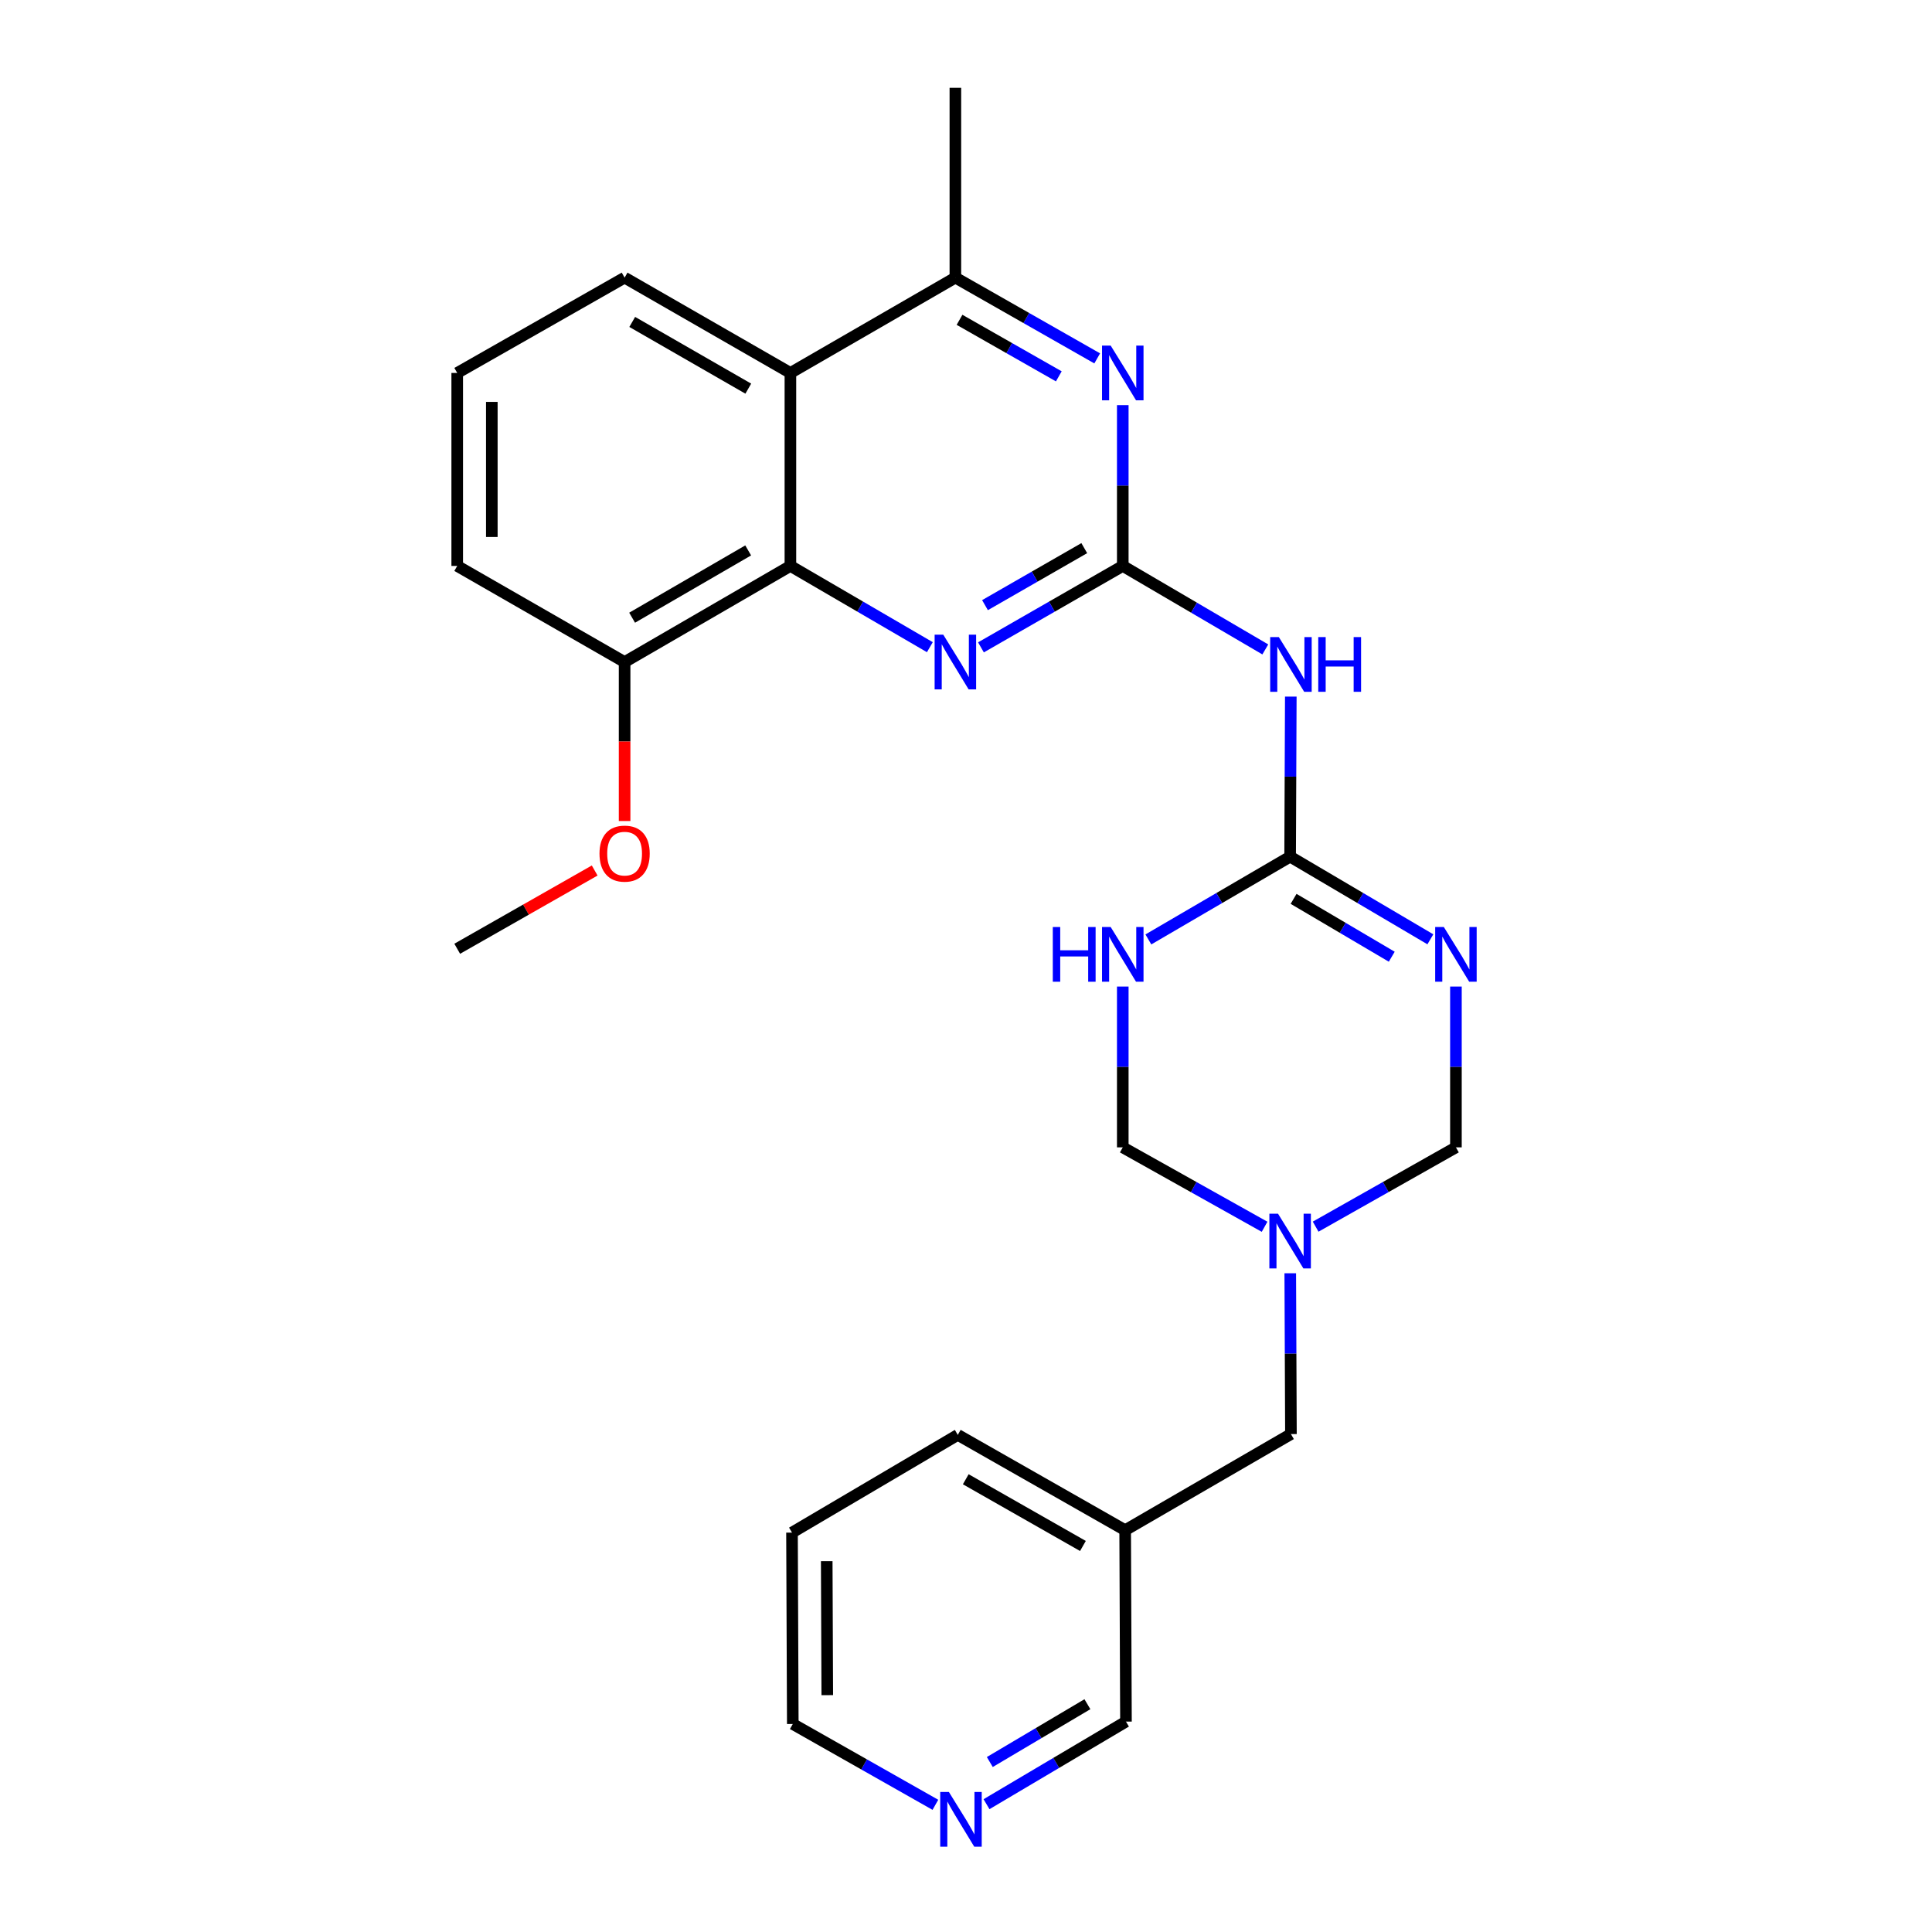 <?xml version='1.0' encoding='iso-8859-1'?>
<svg version='1.1' baseProfile='full'
              xmlns='http://www.w3.org/2000/svg'
                      xmlns:rdkit='http://www.rdkit.org/xml'
                      xmlns:xlink='http://www.w3.org/1999/xlink'
                  xml:space='preserve'
width='1000px' height='1000px' viewBox='0 0 1000 1000'>
<!-- END OF HEADER -->
<rect style='opacity:1.0;fill:#FFFFFF;stroke:none' width='1000' height='1000' x='0' y='0'> </rect>
<path class='bond-3' d='M 581.145,292.924 L 618.034,314.534' style='fill:none;fill-rule:evenodd;stroke:#000000;stroke-width:6px;stroke-linecap:butt;stroke-linejoin:miter;stroke-opacity:1' />
<path class='bond-3' d='M 618.034,314.534 L 654.924,336.144' style='fill:none;fill-rule:evenodd;stroke:#0000FF;stroke-width:6px;stroke-linecap:butt;stroke-linejoin:miter;stroke-opacity:1' />
<path class='bond-4' d='M 581.145,292.924 L 544.442,314.001' style='fill:none;fill-rule:evenodd;stroke:#000000;stroke-width:6px;stroke-linecap:butt;stroke-linejoin:miter;stroke-opacity:1' />
<path class='bond-4' d='M 544.442,314.001 L 507.74,335.077' style='fill:none;fill-rule:evenodd;stroke:#0000FF;stroke-width:6px;stroke-linecap:butt;stroke-linejoin:miter;stroke-opacity:1' />
<path class='bond-4' d='M 561.215,283.714 L 535.523,298.468' style='fill:none;fill-rule:evenodd;stroke:#000000;stroke-width:6px;stroke-linecap:butt;stroke-linejoin:miter;stroke-opacity:1' />
<path class='bond-4' d='M 535.523,298.468 L 509.831,313.221' style='fill:none;fill-rule:evenodd;stroke:#0000FF;stroke-width:6px;stroke-linecap:butt;stroke-linejoin:miter;stroke-opacity:1' />
<path class='bond-5' d='M 581.145,292.924 L 581.145,251.309' style='fill:none;fill-rule:evenodd;stroke:#000000;stroke-width:6px;stroke-linecap:butt;stroke-linejoin:miter;stroke-opacity:1' />
<path class='bond-5' d='M 581.145,251.309 L 581.145,209.694' style='fill:none;fill-rule:evenodd;stroke:#0000FF;stroke-width:6px;stroke-linecap:butt;stroke-linejoin:miter;stroke-opacity:1' />
<path class='bond-0' d='M 740.354,486.185 L 704.061,464.794' style='fill:none;fill-rule:evenodd;stroke:#0000FF;stroke-width:6px;stroke-linecap:butt;stroke-linejoin:miter;stroke-opacity:1' />
<path class='bond-0' d='M 704.061,464.794 L 667.768,443.402' style='fill:none;fill-rule:evenodd;stroke:#000000;stroke-width:6px;stroke-linecap:butt;stroke-linejoin:miter;stroke-opacity:1' />
<path class='bond-0' d='M 720.371,495.198 L 694.966,480.224' style='fill:none;fill-rule:evenodd;stroke:#0000FF;stroke-width:6px;stroke-linecap:butt;stroke-linejoin:miter;stroke-opacity:1' />
<path class='bond-0' d='M 694.966,480.224 L 669.561,465.25' style='fill:none;fill-rule:evenodd;stroke:#000000;stroke-width:6px;stroke-linecap:butt;stroke-linejoin:miter;stroke-opacity:1' />
<path class='bond-10' d='M 753.585,510.64 L 753.585,552.255' style='fill:none;fill-rule:evenodd;stroke:#0000FF;stroke-width:6px;stroke-linecap:butt;stroke-linejoin:miter;stroke-opacity:1' />
<path class='bond-10' d='M 753.585,552.255 L 753.585,593.87' style='fill:none;fill-rule:evenodd;stroke:#000000;stroke-width:6px;stroke-linecap:butt;stroke-linejoin:miter;stroke-opacity:1' />
<path class='bond-1' d='M 667.768,443.402 L 667.942,401.981' style='fill:none;fill-rule:evenodd;stroke:#000000;stroke-width:6px;stroke-linecap:butt;stroke-linejoin:miter;stroke-opacity:1' />
<path class='bond-1' d='M 667.942,401.981 L 668.116,360.56' style='fill:none;fill-rule:evenodd;stroke:#0000FF;stroke-width:6px;stroke-linecap:butt;stroke-linejoin:miter;stroke-opacity:1' />
<path class='bond-2' d='M 667.768,443.402 L 631.08,464.825' style='fill:none;fill-rule:evenodd;stroke:#000000;stroke-width:6px;stroke-linecap:butt;stroke-linejoin:miter;stroke-opacity:1' />
<path class='bond-2' d='M 631.08,464.825 L 594.393,486.247' style='fill:none;fill-rule:evenodd;stroke:#0000FF;stroke-width:6px;stroke-linecap:butt;stroke-linejoin:miter;stroke-opacity:1' />
<path class='bond-11' d='M 581.145,510.64 L 581.145,552.255' style='fill:none;fill-rule:evenodd;stroke:#0000FF;stroke-width:6px;stroke-linecap:butt;stroke-linejoin:miter;stroke-opacity:1' />
<path class='bond-11' d='M 581.145,552.255 L 581.145,593.87' style='fill:none;fill-rule:evenodd;stroke:#000000;stroke-width:6px;stroke-linecap:butt;stroke-linejoin:miter;stroke-opacity:1' />
<path class='bond-6' d='M 481.292,334.981 L 445.202,313.953' style='fill:none;fill-rule:evenodd;stroke:#0000FF;stroke-width:6px;stroke-linecap:butt;stroke-linejoin:miter;stroke-opacity:1' />
<path class='bond-6' d='M 445.202,313.953 L 409.113,292.924' style='fill:none;fill-rule:evenodd;stroke:#000000;stroke-width:6px;stroke-linecap:butt;stroke-linejoin:miter;stroke-opacity:1' />
<path class='bond-9' d='M 567.912,185.502 L 531.207,164.601' style='fill:none;fill-rule:evenodd;stroke:#0000FF;stroke-width:6px;stroke-linecap:butt;stroke-linejoin:miter;stroke-opacity:1' />
<path class='bond-9' d='M 531.207,164.601 L 494.502,143.7' style='fill:none;fill-rule:evenodd;stroke:#000000;stroke-width:6px;stroke-linecap:butt;stroke-linejoin:miter;stroke-opacity:1' />
<path class='bond-9' d='M 548.038,194.797 L 522.344,180.166' style='fill:none;fill-rule:evenodd;stroke:#0000FF;stroke-width:6px;stroke-linecap:butt;stroke-linejoin:miter;stroke-opacity:1' />
<path class='bond-9' d='M 522.344,180.166 L 496.651,165.535' style='fill:none;fill-rule:evenodd;stroke:#000000;stroke-width:6px;stroke-linecap:butt;stroke-linejoin:miter;stroke-opacity:1' />
<path class='bond-12' d='M 409.113,292.924 L 323.296,342.679' style='fill:none;fill-rule:evenodd;stroke:#000000;stroke-width:6px;stroke-linecap:butt;stroke-linejoin:miter;stroke-opacity:1' />
<path class='bond-12' d='M 387.257,284.892 L 327.185,319.72' style='fill:none;fill-rule:evenodd;stroke:#000000;stroke-width:6px;stroke-linecap:butt;stroke-linejoin:miter;stroke-opacity:1' />
<path class='bond-26' d='M 409.113,292.924 L 409.113,193.037' style='fill:none;fill-rule:evenodd;stroke:#000000;stroke-width:6px;stroke-linecap:butt;stroke-linejoin:miter;stroke-opacity:1' />
<path class='bond-7' d='M 409.113,193.037 L 494.502,143.7' style='fill:none;fill-rule:evenodd;stroke:#000000;stroke-width:6px;stroke-linecap:butt;stroke-linejoin:miter;stroke-opacity:1' />
<path class='bond-16' d='M 409.113,193.037 L 323.296,143.7' style='fill:none;fill-rule:evenodd;stroke:#000000;stroke-width:6px;stroke-linecap:butt;stroke-linejoin:miter;stroke-opacity:1' />
<path class='bond-16' d='M 387.313,201.165 L 327.242,166.629' style='fill:none;fill-rule:evenodd;stroke:#000000;stroke-width:6px;stroke-linecap:butt;stroke-linejoin:miter;stroke-opacity:1' />
<path class='bond-8' d='M 654.546,634.976 L 617.845,614.423' style='fill:none;fill-rule:evenodd;stroke:#0000FF;stroke-width:6px;stroke-linecap:butt;stroke-linejoin:miter;stroke-opacity:1' />
<path class='bond-8' d='M 617.845,614.423 L 581.145,593.87' style='fill:none;fill-rule:evenodd;stroke:#000000;stroke-width:6px;stroke-linecap:butt;stroke-linejoin:miter;stroke-opacity:1' />
<path class='bond-13' d='M 667.838,659.039 L 668.012,700.659' style='fill:none;fill-rule:evenodd;stroke:#0000FF;stroke-width:6px;stroke-linecap:butt;stroke-linejoin:miter;stroke-opacity:1' />
<path class='bond-13' d='M 668.012,700.659 L 668.186,742.278' style='fill:none;fill-rule:evenodd;stroke:#000000;stroke-width:6px;stroke-linecap:butt;stroke-linejoin:miter;stroke-opacity:1' />
<path class='bond-28' d='M 680.972,634.917 L 717.278,614.394' style='fill:none;fill-rule:evenodd;stroke:#0000FF;stroke-width:6px;stroke-linecap:butt;stroke-linejoin:miter;stroke-opacity:1' />
<path class='bond-28' d='M 717.278,614.394 L 753.585,593.87' style='fill:none;fill-rule:evenodd;stroke:#000000;stroke-width:6px;stroke-linecap:butt;stroke-linejoin:miter;stroke-opacity:1' />
<path class='bond-19' d='M 494.502,143.7 L 494.502,45.455' style='fill:none;fill-rule:evenodd;stroke:#000000;stroke-width:6px;stroke-linecap:butt;stroke-linejoin:miter;stroke-opacity:1' />
<path class='bond-17' d='M 323.296,342.679 L 323.296,383.816' style='fill:none;fill-rule:evenodd;stroke:#000000;stroke-width:6px;stroke-linecap:butt;stroke-linejoin:miter;stroke-opacity:1' />
<path class='bond-17' d='M 323.296,383.816 L 323.296,424.954' style='fill:none;fill-rule:evenodd;stroke:#FF0000;stroke-width:6px;stroke-linecap:butt;stroke-linejoin:miter;stroke-opacity:1' />
<path class='bond-21' d='M 323.296,342.679 L 236.654,292.924' style='fill:none;fill-rule:evenodd;stroke:#000000;stroke-width:6px;stroke-linecap:butt;stroke-linejoin:miter;stroke-opacity:1' />
<path class='bond-15' d='M 668.186,742.278 L 582.379,792.023' style='fill:none;fill-rule:evenodd;stroke:#000000;stroke-width:6px;stroke-linecap:butt;stroke-linejoin:miter;stroke-opacity:1' />
<path class='bond-14' d='M 510.619,933.844 L 546.708,912.47' style='fill:none;fill-rule:evenodd;stroke:#0000FF;stroke-width:6px;stroke-linecap:butt;stroke-linejoin:miter;stroke-opacity:1' />
<path class='bond-14' d='M 546.708,912.47 L 582.797,891.095' style='fill:none;fill-rule:evenodd;stroke:#000000;stroke-width:6px;stroke-linecap:butt;stroke-linejoin:miter;stroke-opacity:1' />
<path class='bond-14' d='M 512.318,912.021 L 537.58,897.058' style='fill:none;fill-rule:evenodd;stroke:#0000FF;stroke-width:6px;stroke-linecap:butt;stroke-linejoin:miter;stroke-opacity:1' />
<path class='bond-14' d='M 537.58,897.058 L 562.842,882.096' style='fill:none;fill-rule:evenodd;stroke:#000000;stroke-width:6px;stroke-linecap:butt;stroke-linejoin:miter;stroke-opacity:1' />
<path class='bond-29' d='M 484.156,934.171 L 447.252,913.255' style='fill:none;fill-rule:evenodd;stroke:#0000FF;stroke-width:6px;stroke-linecap:butt;stroke-linejoin:miter;stroke-opacity:1' />
<path class='bond-29' d='M 447.252,913.255 L 410.347,892.339' style='fill:none;fill-rule:evenodd;stroke:#000000;stroke-width:6px;stroke-linecap:butt;stroke-linejoin:miter;stroke-opacity:1' />
<path class='bond-18' d='M 582.379,792.023 L 582.797,891.095' style='fill:none;fill-rule:evenodd;stroke:#000000;stroke-width:6px;stroke-linecap:butt;stroke-linejoin:miter;stroke-opacity:1' />
<path class='bond-23' d='M 582.379,792.023 L 495.746,742.696' style='fill:none;fill-rule:evenodd;stroke:#000000;stroke-width:6px;stroke-linecap:butt;stroke-linejoin:miter;stroke-opacity:1' />
<path class='bond-23' d='M 560.521,800.19 L 499.878,765.661' style='fill:none;fill-rule:evenodd;stroke:#000000;stroke-width:6px;stroke-linecap:butt;stroke-linejoin:miter;stroke-opacity:1' />
<path class='bond-20' d='M 323.296,143.7 L 236.654,193.037' style='fill:none;fill-rule:evenodd;stroke:#000000;stroke-width:6px;stroke-linecap:butt;stroke-linejoin:miter;stroke-opacity:1' />
<path class='bond-24' d='M 307.804,450.57 L 272.229,470.824' style='fill:none;fill-rule:evenodd;stroke:#FF0000;stroke-width:6px;stroke-linecap:butt;stroke-linejoin:miter;stroke-opacity:1' />
<path class='bond-24' d='M 272.229,470.824 L 236.654,491.077' style='fill:none;fill-rule:evenodd;stroke:#000000;stroke-width:6px;stroke-linecap:butt;stroke-linejoin:miter;stroke-opacity:1' />
<path class='bond-27' d='M 236.654,193.037 L 236.654,292.924' style='fill:none;fill-rule:evenodd;stroke:#000000;stroke-width:6px;stroke-linecap:butt;stroke-linejoin:miter;stroke-opacity:1' />
<path class='bond-27' d='M 254.565,208.02 L 254.565,277.941' style='fill:none;fill-rule:evenodd;stroke:#000000;stroke-width:6px;stroke-linecap:butt;stroke-linejoin:miter;stroke-opacity:1' />
<path class='bond-22' d='M 410.347,892.339 L 409.939,793.267' style='fill:none;fill-rule:evenodd;stroke:#000000;stroke-width:6px;stroke-linecap:butt;stroke-linejoin:miter;stroke-opacity:1' />
<path class='bond-22' d='M 428.197,877.404 L 427.912,808.054' style='fill:none;fill-rule:evenodd;stroke:#000000;stroke-width:6px;stroke-linecap:butt;stroke-linejoin:miter;stroke-opacity:1' />
<path class='bond-25' d='M 495.746,742.696 L 409.939,793.267' style='fill:none;fill-rule:evenodd;stroke:#000000;stroke-width:6px;stroke-linecap:butt;stroke-linejoin:miter;stroke-opacity:1' />
<path  class='atom-1' d='M 747.325 479.823
L 756.605 494.823
Q 757.525 496.303, 759.005 498.983
Q 760.485 501.663, 760.565 501.823
L 760.565 479.823
L 764.325 479.823
L 764.325 508.143
L 760.445 508.143
L 750.485 491.743
Q 749.325 489.823, 748.085 487.623
Q 746.885 485.423, 746.525 484.743
L 746.525 508.143
L 742.845 508.143
L 742.845 479.823
L 747.325 479.823
' fill='#0000FF'/>
<path  class='atom-3' d='M 544.925 479.823
L 548.765 479.823
L 548.765 491.863
L 563.245 491.863
L 563.245 479.823
L 567.085 479.823
L 567.085 508.143
L 563.245 508.143
L 563.245 495.063
L 548.765 495.063
L 548.765 508.143
L 544.925 508.143
L 544.925 479.823
' fill='#0000FF'/>
<path  class='atom-3' d='M 574.885 479.823
L 584.165 494.823
Q 585.085 496.303, 586.565 498.983
Q 588.045 501.663, 588.125 501.823
L 588.125 479.823
L 591.885 479.823
L 591.885 508.143
L 588.005 508.143
L 578.045 491.743
Q 576.885 489.823, 575.645 487.623
Q 574.445 485.423, 574.085 484.743
L 574.085 508.143
L 570.405 508.143
L 570.405 479.823
L 574.885 479.823
' fill='#0000FF'/>
<path  class='atom-4' d='M 661.926 329.753
L 671.206 344.753
Q 672.126 346.233, 673.606 348.913
Q 675.086 351.593, 675.166 351.753
L 675.166 329.753
L 678.926 329.753
L 678.926 358.073
L 675.046 358.073
L 665.086 341.673
Q 663.926 339.753, 662.686 337.553
Q 661.486 335.353, 661.126 334.673
L 661.126 358.073
L 657.446 358.073
L 657.446 329.753
L 661.926 329.753
' fill='#0000FF'/>
<path  class='atom-4' d='M 682.326 329.753
L 686.166 329.753
L 686.166 341.793
L 700.646 341.793
L 700.646 329.753
L 704.486 329.753
L 704.486 358.073
L 700.646 358.073
L 700.646 344.993
L 686.166 344.993
L 686.166 358.073
L 682.326 358.073
L 682.326 329.753
' fill='#0000FF'/>
<path  class='atom-5' d='M 488.242 328.519
L 497.522 343.519
Q 498.442 344.999, 499.922 347.679
Q 501.402 350.359, 501.482 350.519
L 501.482 328.519
L 505.242 328.519
L 505.242 356.839
L 501.362 356.839
L 491.402 340.439
Q 490.242 338.519, 489.002 336.319
Q 487.802 334.119, 487.442 333.439
L 487.442 356.839
L 483.762 356.839
L 483.762 328.519
L 488.242 328.519
' fill='#0000FF'/>
<path  class='atom-6' d='M 574.885 178.877
L 584.165 193.877
Q 585.085 195.357, 586.565 198.037
Q 588.045 200.717, 588.125 200.877
L 588.125 178.877
L 591.885 178.877
L 591.885 207.197
L 588.005 207.197
L 578.045 190.797
Q 576.885 188.877, 575.645 186.677
Q 574.445 184.477, 574.085 183.797
L 574.085 207.197
L 570.405 207.197
L 570.405 178.877
L 574.885 178.877
' fill='#0000FF'/>
<path  class='atom-9' d='M 661.508 628.221
L 670.788 643.221
Q 671.708 644.701, 673.188 647.381
Q 674.668 650.061, 674.748 650.221
L 674.748 628.221
L 678.508 628.221
L 678.508 656.541
L 674.628 656.541
L 664.668 640.141
Q 663.508 638.221, 662.268 636.021
Q 661.068 633.821, 660.708 633.141
L 660.708 656.541
L 657.028 656.541
L 657.028 628.221
L 661.508 628.221
' fill='#0000FF'/>
<path  class='atom-15' d='M 491.138 927.515
L 500.418 942.515
Q 501.338 943.995, 502.818 946.675
Q 504.298 949.355, 504.378 949.515
L 504.378 927.515
L 508.138 927.515
L 508.138 955.835
L 504.258 955.835
L 494.298 939.435
Q 493.138 937.515, 491.898 935.315
Q 490.698 933.115, 490.338 932.435
L 490.338 955.835
L 486.658 955.835
L 486.658 927.515
L 491.138 927.515
' fill='#0000FF'/>
<path  class='atom-18' d='M 310.296 441.83
Q 310.296 435.03, 313.656 431.23
Q 317.016 427.43, 323.296 427.43
Q 329.576 427.43, 332.936 431.23
Q 336.296 435.03, 336.296 441.83
Q 336.296 448.71, 332.896 452.63
Q 329.496 456.51, 323.296 456.51
Q 317.056 456.51, 313.656 452.63
Q 310.296 448.75, 310.296 441.83
M 323.296 453.31
Q 327.616 453.31, 329.936 450.43
Q 332.296 447.51, 332.296 441.83
Q 332.296 436.27, 329.936 433.47
Q 327.616 430.63, 323.296 430.63
Q 318.976 430.63, 316.616 433.43
Q 314.296 436.23, 314.296 441.83
Q 314.296 447.55, 316.616 450.43
Q 318.976 453.31, 323.296 453.31
' fill='#FF0000'/>
</svg>
